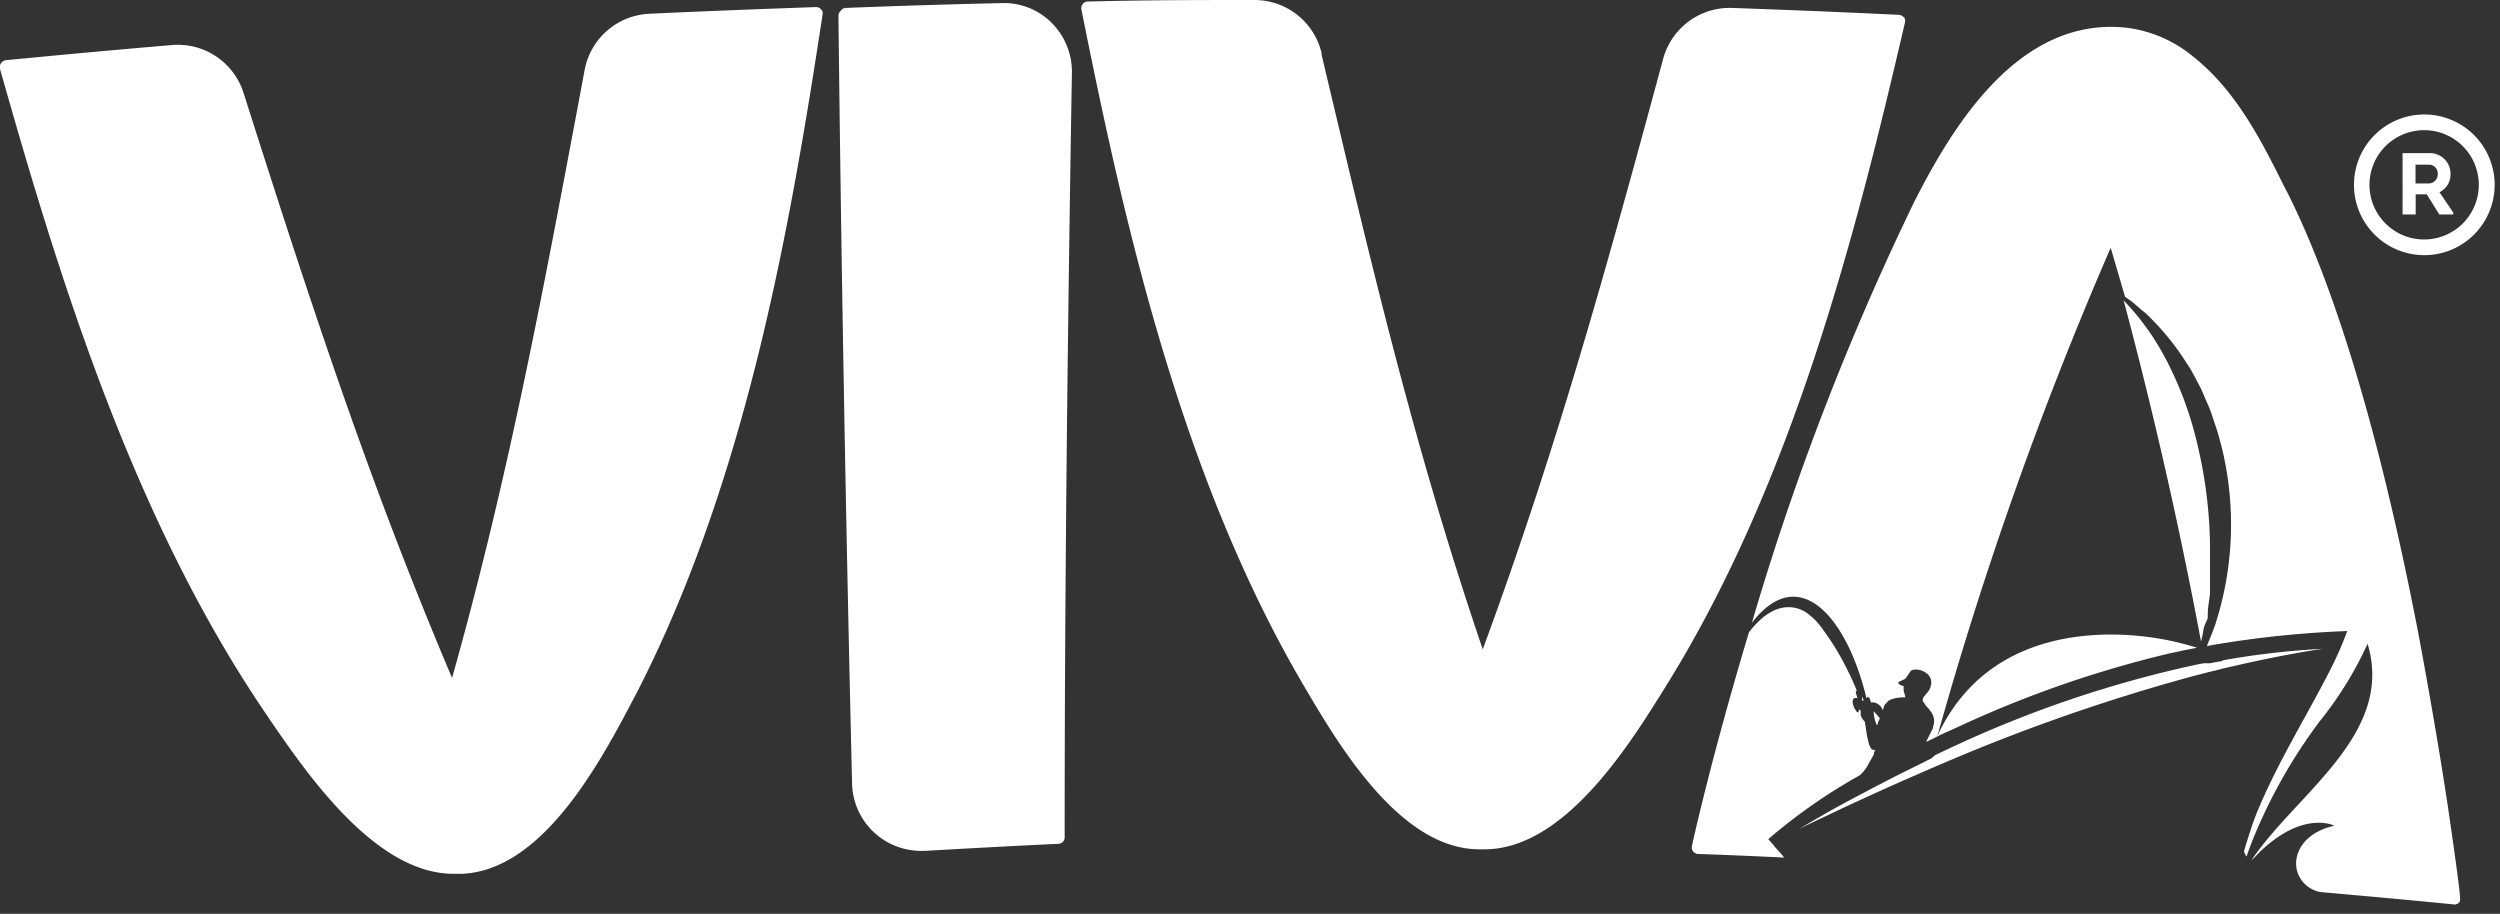 <svg xmlns="http://www.w3.org/2000/svg" viewBox="0 0 145 53" fill="#fff"><rect x="0" y="0" width="145" height="53" fill="#333333" stroke="none"/><path d="M58.07.18c-3 .07-6 .16-9 .28a.36.36 0 00-.26.11l-.08.09a.4.4 0 00-.1.26c.16 14.44.43 29.43.79 44.54a4 4 0 004 3.89h.25c2.58-.15 5.18-.29 7.73-.41a.37.37 0 00.35-.37c0-15 .18-29.92.42-44.33A4 4 0 0061 1.33 3.9 3.9 0 0058.07.18M47.33.41C44.22.52 41 .64 37.64.8a4 4 0 00-3.73 3.25l-.4 2.14C31.4 17.41 29.41 28 26.22 39.32c-4.67-11-8-21.06-12.1-33.95A4 4 0 0010 2.61c-3.08.26-6.24.55-9.65.88a.4.4 0 00-.28.16A.37.37 0 000 4c3.46 12.23 7.78 26.28 15.58 37.63l.11.17c2.16 3.14 6.1 8.88 10.61 8.88h.5c4.77-.2 8.15-6.74 10-10.25l.09-.17C43.21 28 45.79 13.47 47.71.84a.33.33 0 00-.09-.3.39.39 0 00-.29-.13m63.08.59a.37.37 0 00-.28-.14c-3.1-.15-6.27-.28-9.68-.4a4 4 0 00-4 3C93.12 15.79 90.21 26.24 86 37.66c-4-11.75-6.46-22.31-9.35-34.5v-.09A4 4 0 0072.77 0c-3.1 0-6.27 0-9.69.09a.35.35 0 00-.28.14.39.39 0 00-.08.31c2.5 12.51 5.75 26.86 12.66 38.82l.11.19c2 3.4 5.62 9.71 10.31 9.71h.3c4.66 0 8.44-6.11 10.49-9.41l.1-.16c7.26-11.72 10.93-26 13.8-38.4a.38.38 0 00-.07-.31M108.91 42c0-.14.08-.21.12-.35l-.36-.4a2.27 2.27 0 00.17.78h.07m-.91-1.65a2.09 2.09 0 000 .25h.1a2.56 2.56 0 00-.11-.24"/><path d="M142.1 47.62c-.36-2.51-1-6.41-1.82-10.8-1.49-7.74-4-18.48-7.62-25.67l-.09-.16c-1.41-2.84-2.88-5.76-5.42-7.75a7.46 7.46 0 00-3.89-1.64c-6.1-.6-9.92 5.52-12.27 10.18a157.86 157.86 0 00-9.38 24.34c2.8-3.62 5.57-.17 6.65 4.4 0-.12.16-.1.19 0l.06.22h.18a.67.67 0 01.51.46l.1-.31.26-.27a2 2 0 01.94-.17c0-.16-.06-.24-.09-.4v-.26c-.1 0-.46-.17-.24-.26l.34-.16.31-.45c.29-.28 1.63.11 1.05 1.15l-.29.34-.06.13v.12l.21.31a1.49 1.49 0 01.24.28.94.94 0 01.21.61.73.73 0 01-.07.29v.09l-.4.79.2-.09.45-.22a219.58 219.58 0 0110.06-28.35c.29 1 .56 1.9.83 2.84l.38.27.11.09.44.38.06.05a4 4 0 01.48.43 15.29 15.29 0 011.85 2.24l.4.61c.14.21.24.43.36.64l.34.65.29.67c.1.23.2.45.28.68l.23.69c.17.46.28.93.41 1.41a18.87 18.87 0 01-.38 10.16c-.08.23-.16.45-.25.67s-.15.37-.23.56v.06l.37-.07.36-.06a59.66 59.66 0 017.39-.74 19.72 19.72 0 01-.94 2.16c-1.42 2.8-3.1 5.45-4.3 8.37-.13.33-.25.65-.36 1s-.15.46-.22.68-.12.39-.17.58a1.59 1.59 0 00.15.29c.05-.16.11-.32.17-.48s.13-.35.2-.52a30.43 30.43 0 013.87-6.84 21.29 21.29 0 002.78-4.5c1.51 5-3.63 8.37-6.34 12l-.24.32-.18.28a2.39 2.39 0 01.22-.23l.26-.27c2.56-2.48 4.35-1.55 4.35-1.55-2.13.49-2.54 2.1-2 3a1.5 1.5 0 00.32.41 1.76 1.76 0 00.88.44c2.7.24 5.26.47 7.77.72a.37.37 0 00.29-.14c.07-.12.1-.17-.55-4.7z"/><path d="M128.05 35.83v-.2c0-.4.09-.81.13-1.21v-2.84a26.52 26.52 0 00-.69-5.63 20.81 20.81 0 00-1.9-5.18 14.94 14.94 0 00-1.56-2.37c-.14-.18-.29-.35-.44-.52l-.42-.46a269.65 269.65 0 014.49 19.79c.06-.24.11-.48.15-.73s.19-.43.24-.65zM102.85 49l-.29-.33a32.46 32.46 0 015.3-3.7 2.11 2.11 0 00.44-.53l.16-.29.23-.4c0-.1 0-.15.09-.25-.18 0-.29 0-.41-.46s-.13-.71-.21-1.18a1 1 0 01-.24-.38v-.26l-.08-.08-.06.18c-.11 0-.16-.17-.21-.22s-.31-.74.17-.6l-.1-.3v-.13h.06c-.16-.39-.33-.78-.52-1.15a14.82 14.82 0 00-1.46-2.42 3.77 3.77 0 00-1-1 1.86 1.86 0 00-1.34-.25 2.26 2.26 0 00-.83.35 3 3 0 00-.4.3l-.13.12a6 6 0 00-.58.65c-2.21 7.35-3.29 12.3-3.31 12.41a.36.36 0 00.07.3.39.39 0 00.28.15c1.74.06 3.38.13 5 .21q-.15-.2-.33-.39t-.33-.39m10.62-6.74a64.15 64.15 0 0112.38-4.32l.84-.18.77-.15a16.34 16.34 0 00-3.32-.68c-3.14-.32-8.82 0-11.57 5.44l-.19.39.53-.25.56-.25"/><path d="M128.89 38.34l-.36.06-.37.07h-.36l-.46.09a66.64 66.64 0 00-14.6 5l-.49.23-.25.21-.21.1-.23.12-.23.11-.22.11c-1.33.65-2.62 1.33-3.88 2-1 .53-1.93 1.08-2.87 1.63.86-.42 1.72-.82 2.58-1.23 1.34-.62 2.67-1.23 4-1.81l.17-.07.27-.12.22-.1.22-.09.22-.1.45-.19a110 110 0 0114-4.95c.6-.17 1.19-.32 1.78-.47l.37-.09.36-.09c1.91-.45 3.81-.84 5.71-1.13a47 47 0 00-5.8.67m11.7-23.5a4.08 4.08 0 114.08-4.08 4.08 4.08 0 01-4.08 4.08zm0-7.25a3.17 3.17 0 103.16 3.17 3.17 3.17 0 00-3.16-3.17z"/><path d="M142.29 12.33v.11h-.81l-.73-1.17h-.64v1.17h-.76V8.88h1.52a1.2 1.2 0 011.26 1.22 1.14 1.14 0 01-.64 1.05zm-1.43-1.69a.53.53 0 00.53-.55.51.51 0 00-.53-.54h-.76v1.09z"/></svg>